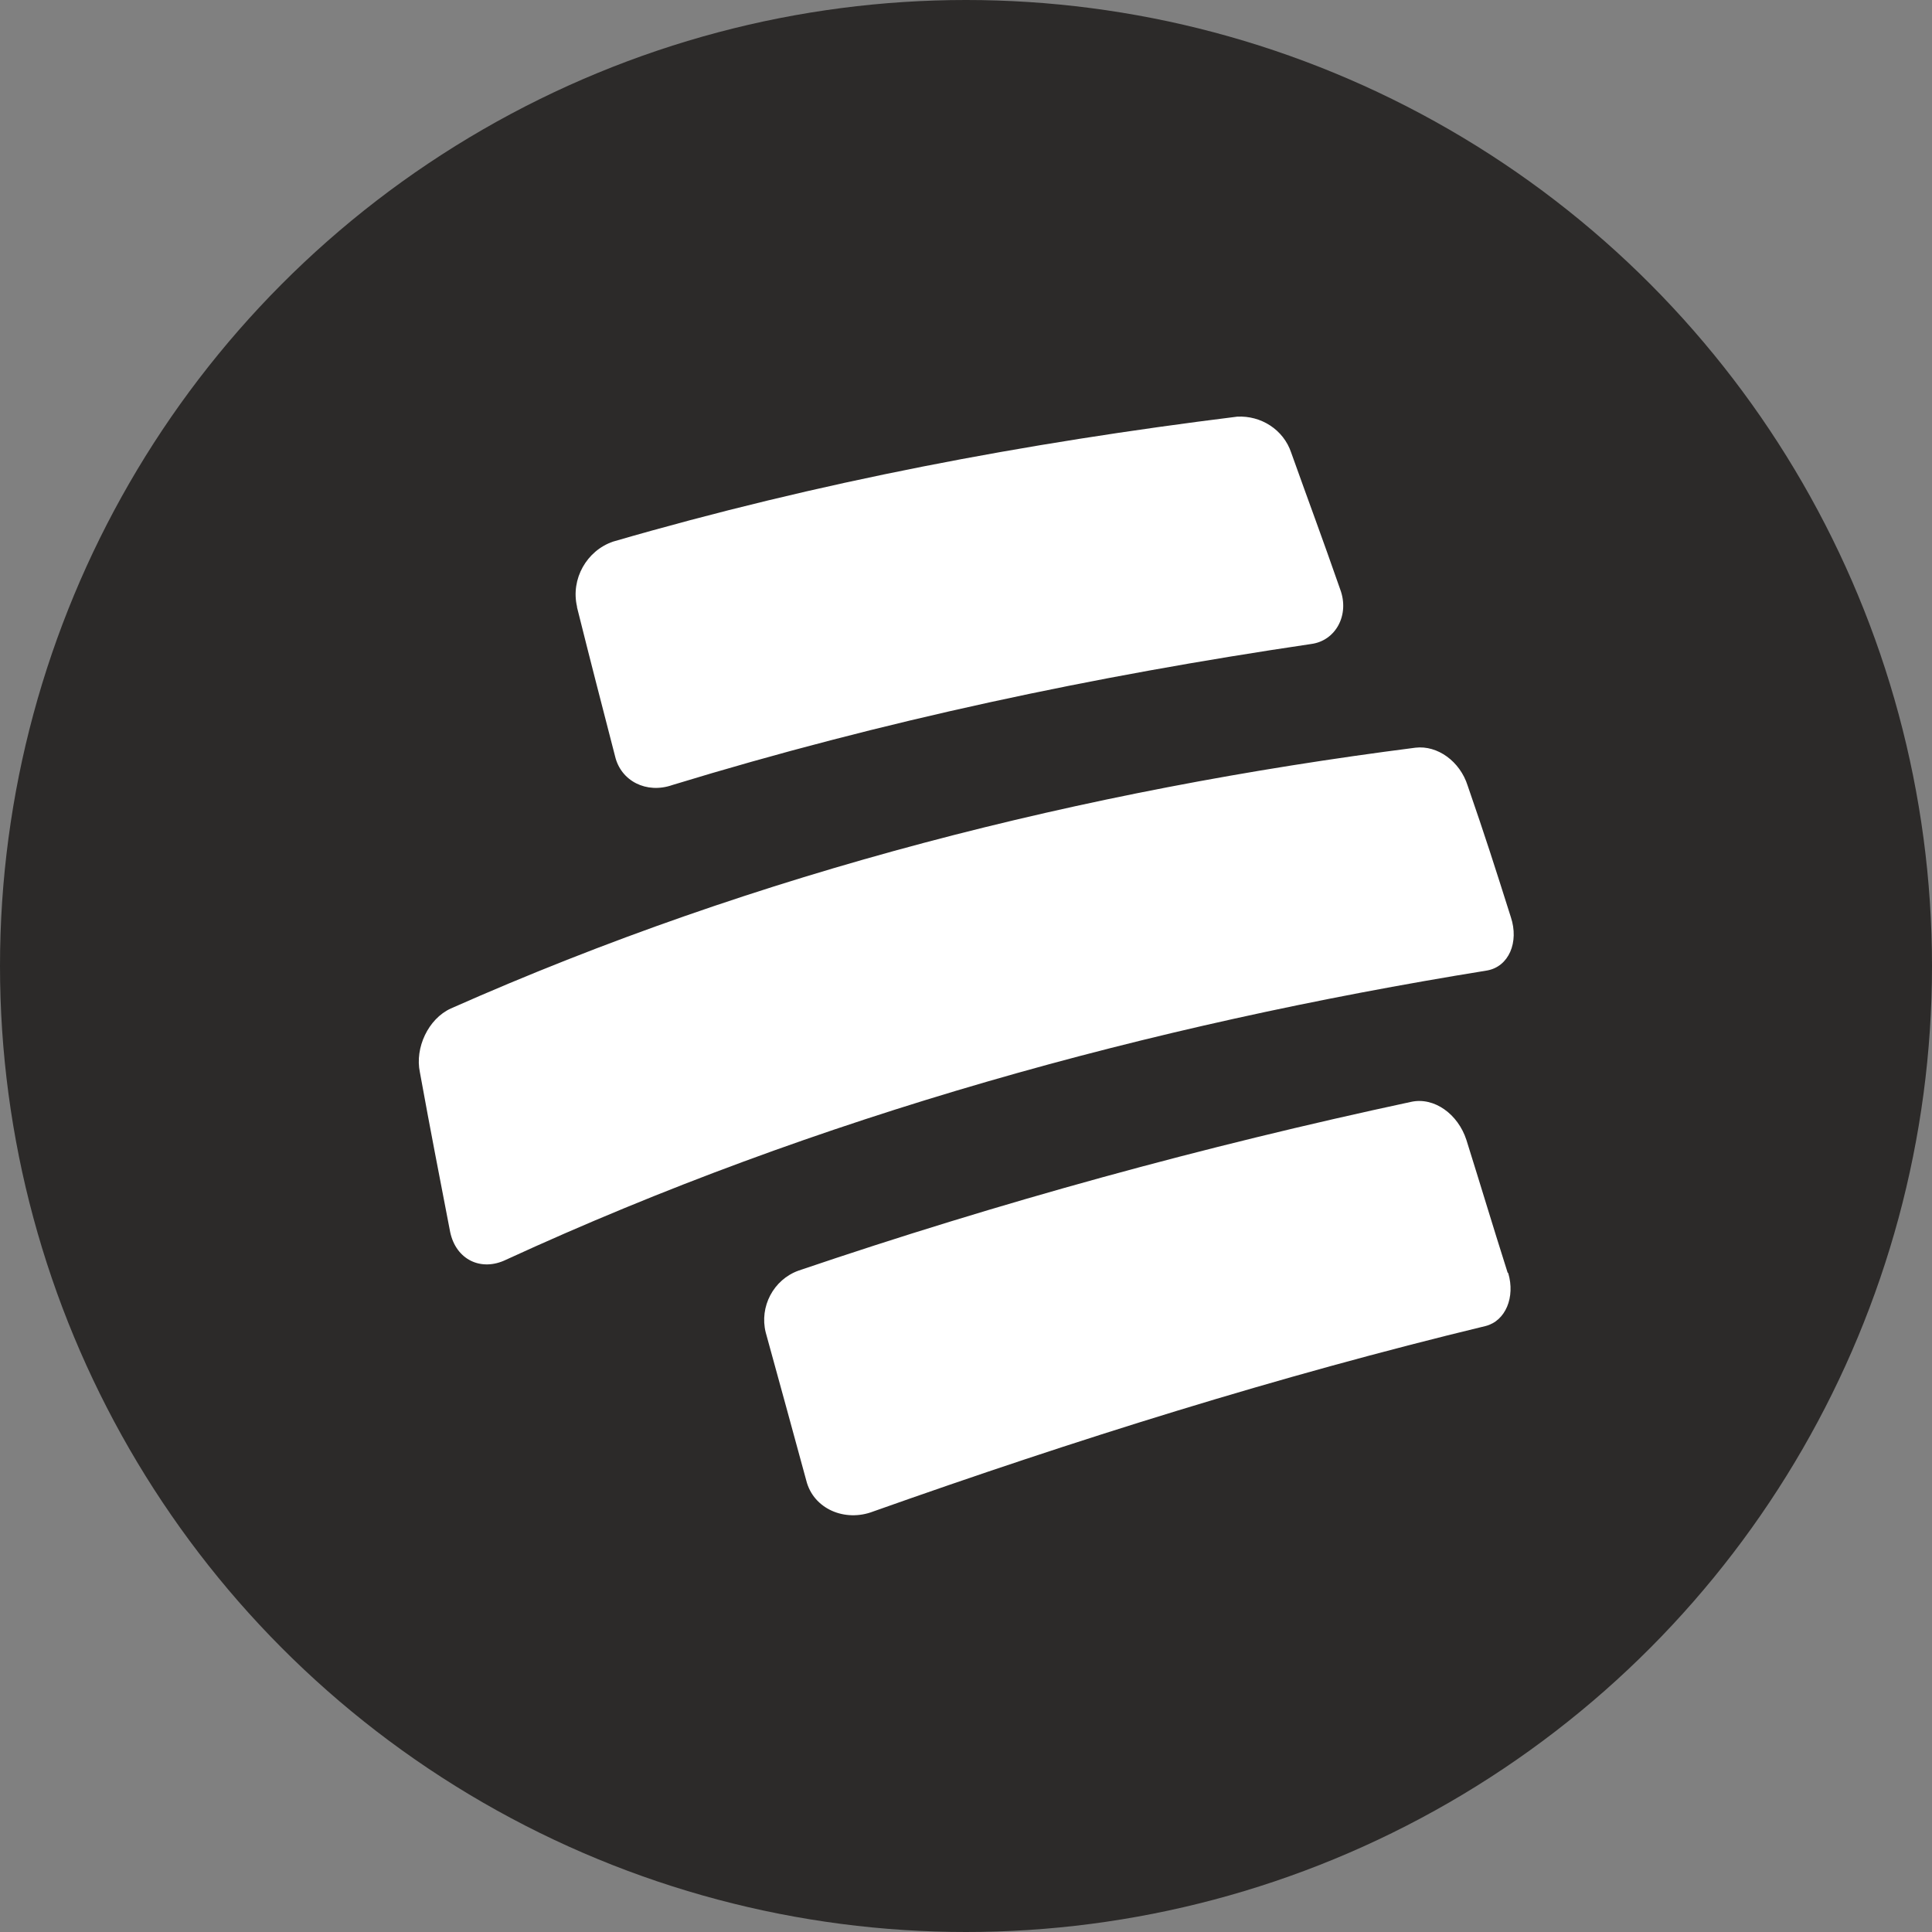 <?xml version='1.0' encoding='utf-8'?>
<svg xmlns="http://www.w3.org/2000/svg" version="1.1" viewBox="0 0 300 300" width="300" height="300">
  <rect x="0" y="0" width="300" height="300" fill="#808080" stroke="none"/>
  <defs>
    <style>
      .cls-1 {
        fill: #fff;
      }

      .cls-2 {
        fill: #2c2a29;
      }
    </style>
  <clipPath id="bz_circular_clip"><circle cx="150.0" cy="150.0" r="150.0" /></clipPath></defs>
  
  <g clip-path="url(#bz_circular_clip)"><g>
    <g id="Layer_1">
      <rect class="cls-2" y="0" width="300" height="300" />
      <path id="Layer" class="cls-1" d="M89.6,94.2c-1-4.3,1.5-8.7,5.6-10.1,32-9.3,63.9-15.3,96.9-19.4,3.7-.2,7.2,2,8.4,5.6,3,8.4,4.6,12.6,7.6,21.2,1.5,4-.7,8-4.5,8.5-33.8,5-66.5,11.9-99.2,21.9-4,1.4-8-.6-8.9-4.5-2.4-9.3-3.6-13.9-5.9-23.1ZM234.6,142.4c1.3,3.9-.3,7.7-3.7,8.3-52.6,8.5-103.8,22.6-152.3,44.9-3.9,1.9-7.8,0-8.7-4.3-1.9-9.9-2.9-14.9-4.7-24.8-.8-3.8,1.3-8.3,4.8-9.9,47.8-21.2,98.2-33.9,149.8-40.5,3.4-.4,6.9,2.1,8.1,5.9,2.8,8.1,4.1,12.2,6.7,20.4h0ZM234.2,197.7c1.1,3.7-.4,7.4-3.5,8.2-32.3,7.8-63.8,17.7-95.1,28.8-4.4,1.7-9.3-.4-10.4-4.8-2.5-9.2-3.8-13.9-6.3-23-1-4,1.2-8.2,5.1-9.6,31.2-10.6,62.9-19.3,95.1-26.2,3.6-.8,7.3,1.9,8.6,5.9,2.6,8.3,3.8,12.4,6.4,20.6h0Z" />
    </g>
  </g>
</g></svg>